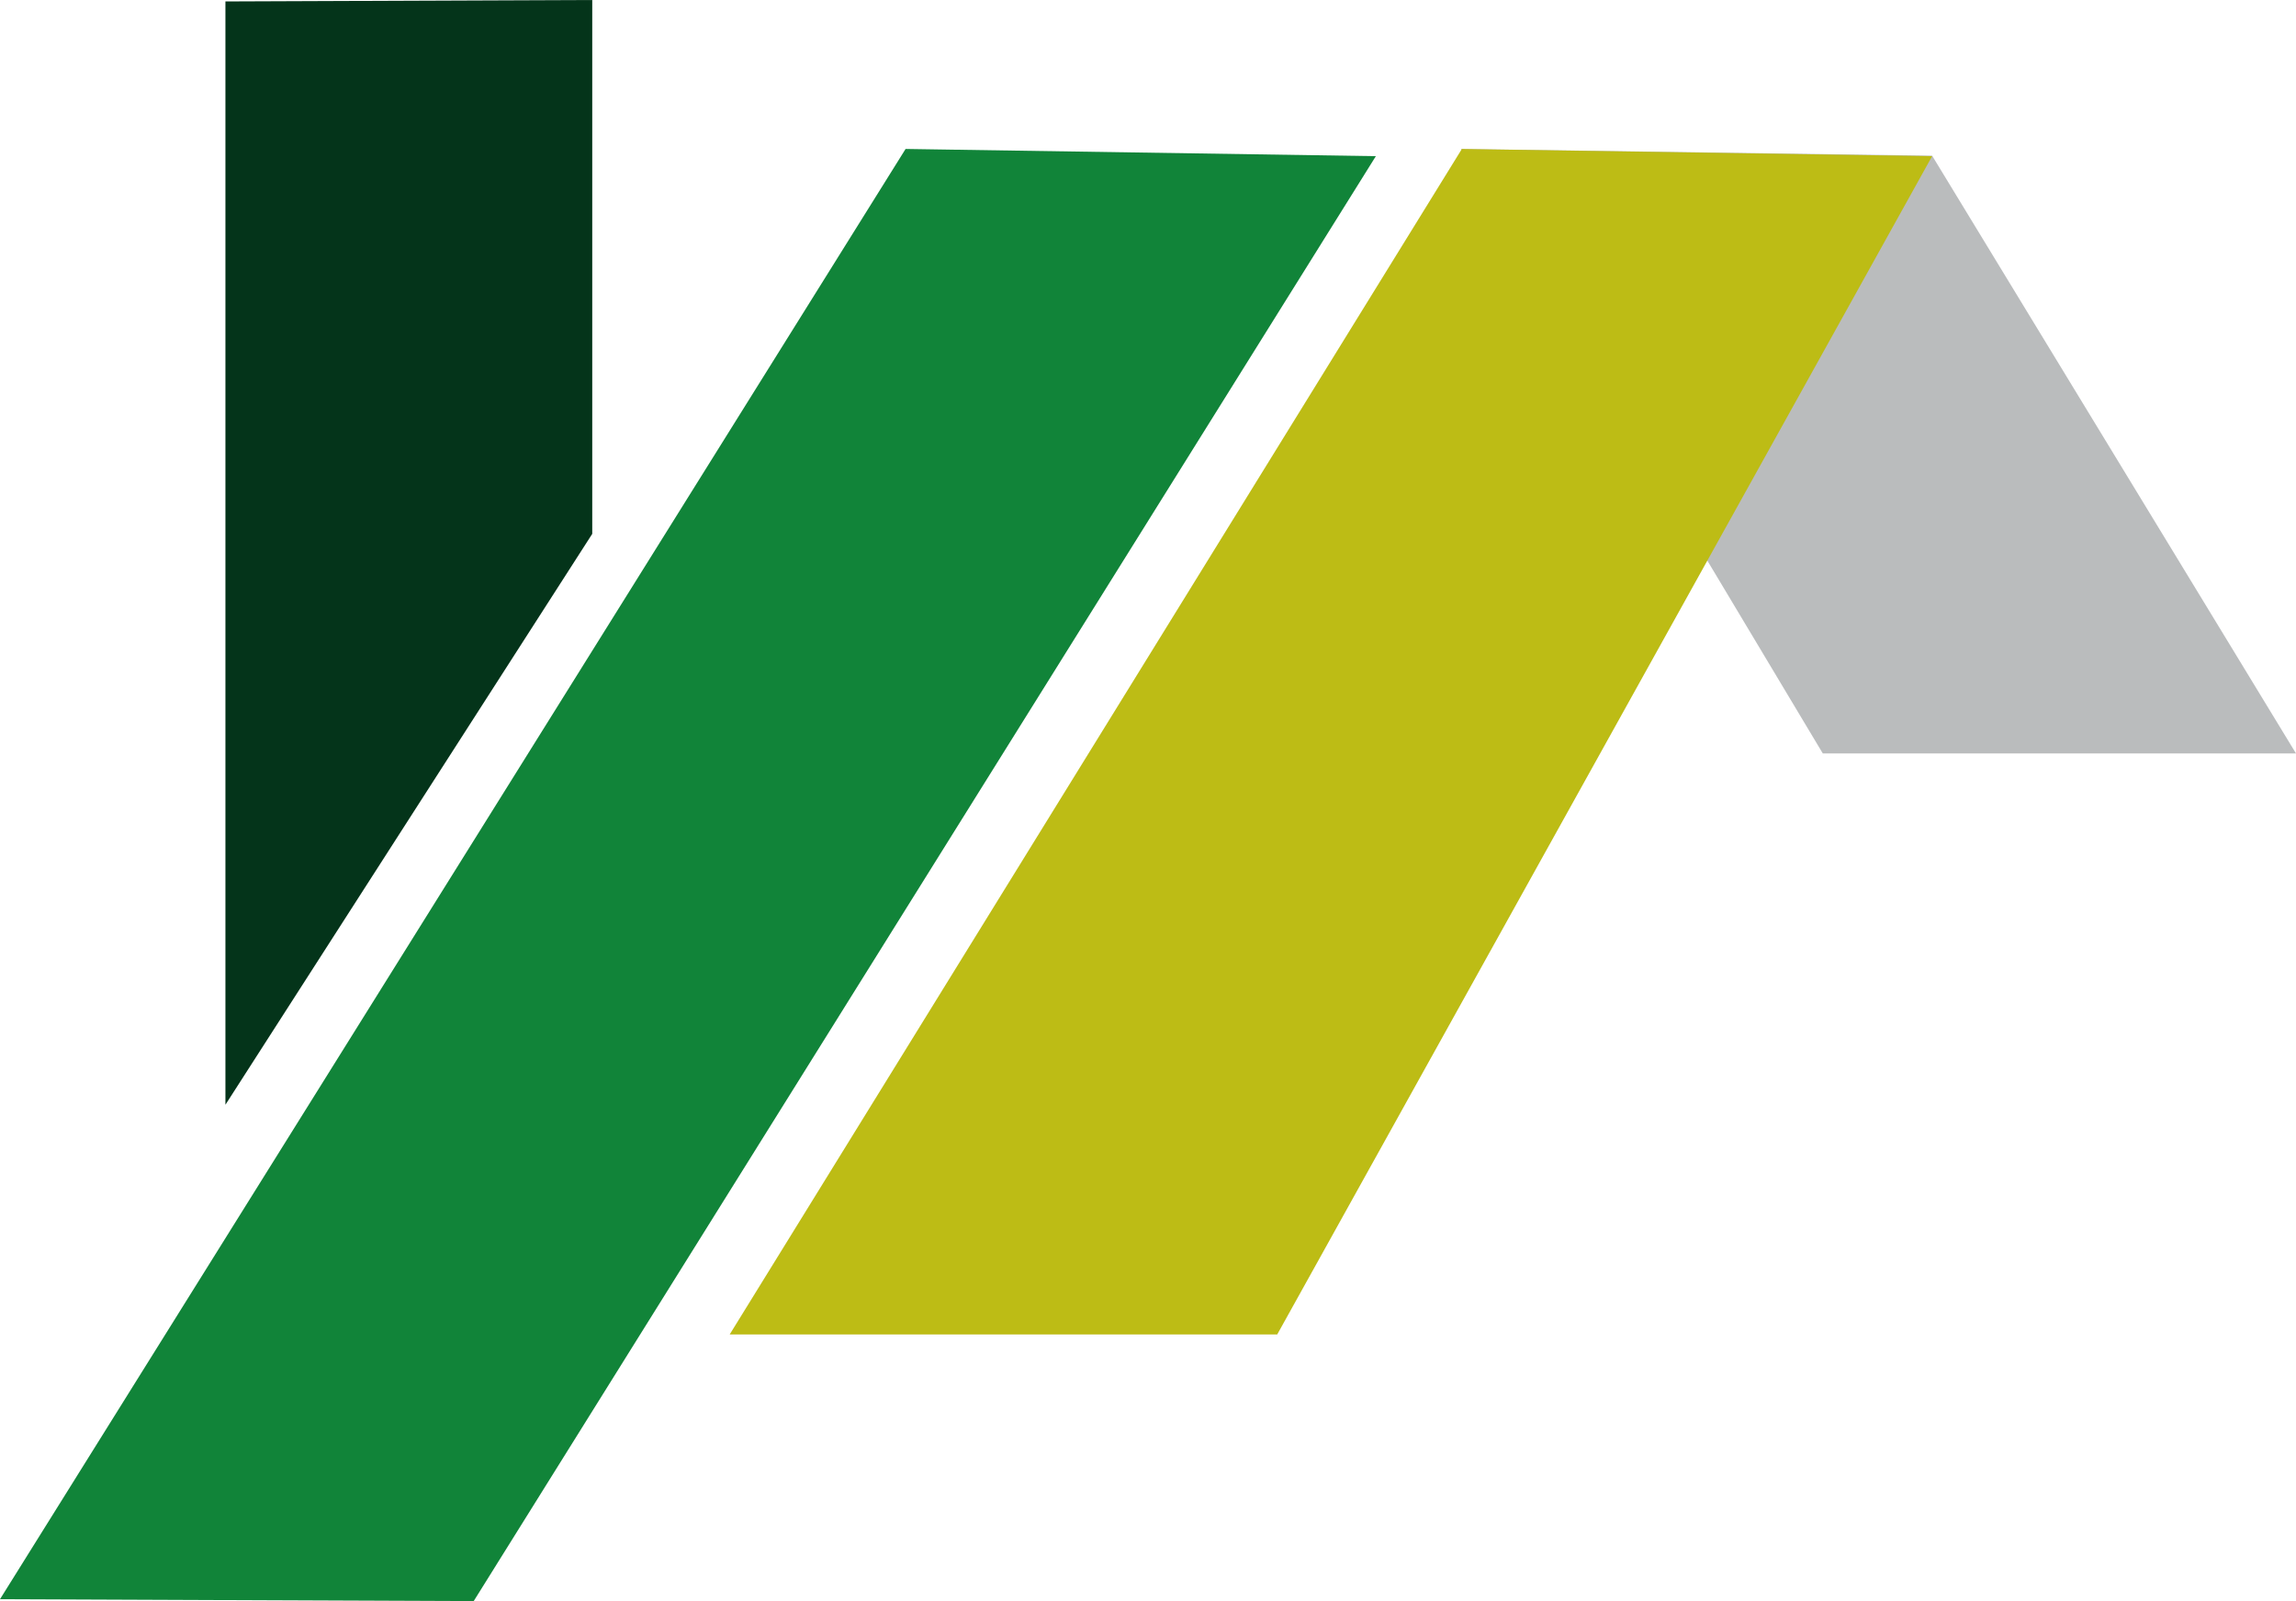<svg xmlns="http://www.w3.org/2000/svg" version="1.1" xmlns:xlink="http://www.w3.org/1999/xlink" xmlns:svgjs="http://svgjs.com/svgjs" width="97.959" height="68.302"><svg fill="none" version="1.1" viewBox="0 0 97.959 68.302" xmlns="http://www.w3.org/2000/svg">
 <g transform="translate(-4.145,-6.519)">
  <path d="m24.355 74.82-20.21-0.081 38.637-61.866 20.064 0.308-38.491 61.64z" fill="#118439"></path>
  <path d="m81.915 38.66h20.189l-15.525-25.5-20.106-0.287 15.442 25.788z" fill="#babcbd"></path>
  <path d="m58.638 63.444h-23.36l31.237-50.57 20.064 0.307-27.94 50.263z" fill="#bdbc15"></path>
  <path d="m29.413 29.293-15.65 24.353v-47.066l15.65-0.061z" fill="#04341a"></path>
 </g>
</svg><style>@media (prefers-color-scheme: light) { :root { filter: none; } }
</style></svg>